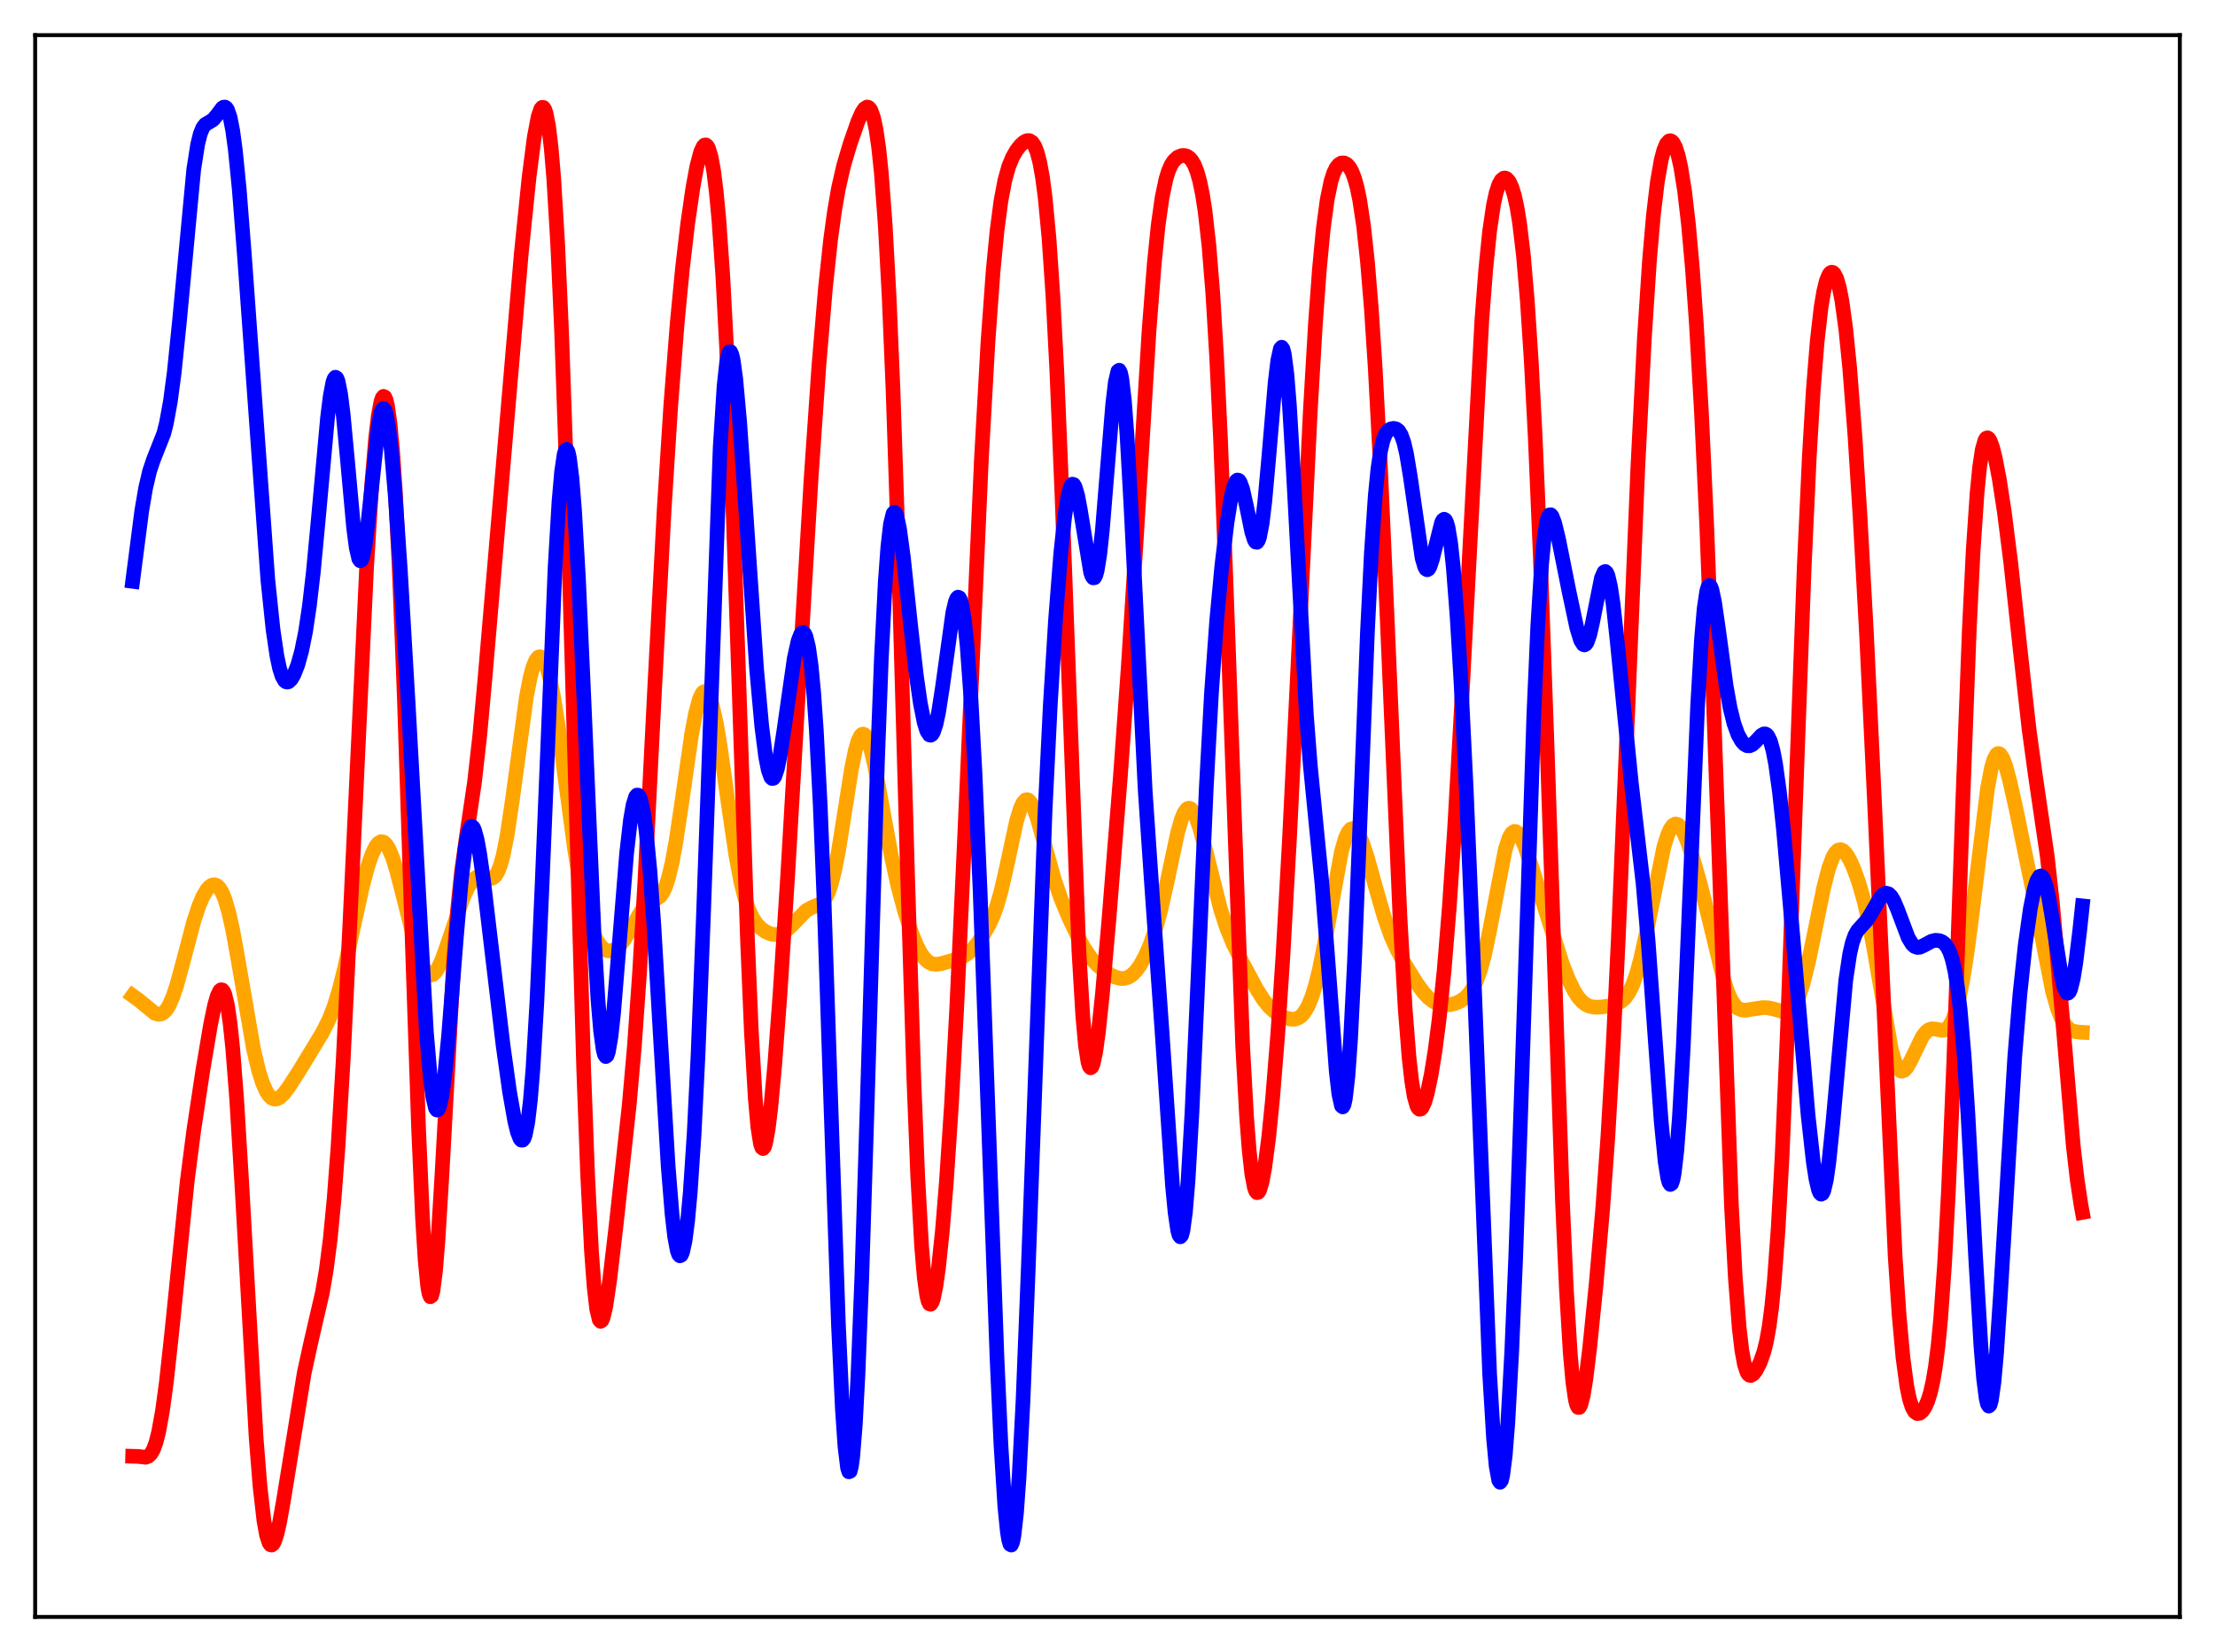 <?xml version="1.0" encoding="utf-8" standalone="no"?>
<!DOCTYPE svg PUBLIC "-//W3C//DTD SVG 1.1//EN"
  "http://www.w3.org/Graphics/SVG/1.1/DTD/svg11.dtd">
<svg xmlns:xlink="http://www.w3.org/1999/xlink" width="453.6pt" height="338.4pt" viewBox="0 0 453.6 338.4" xmlns="http://www.w3.org/2000/svg" version="1.1">
 <defs>
  <style type="text/css">*{stroke-linejoin: round; stroke-linecap: butt}</style>
 </defs>
 <g id="figure_1">
  <g id="patch_1">
   <path d="M 0 338.4 
L 453.6 338.4 
L 453.6 0 
L 0 0 
z
" style="fill: #ffffff"/>
  </g>
  <g id="axes_1">
   <g id="patch_2">
    <path d="M 7.2 331.2 
L 446.4 331.2 
L 446.4 7.2 
L 7.2 7.2 
z
" style="fill: #ffffff"/>
   </g>
   <g id="matplotlib.axis_1"/>
   <g id="matplotlib.axis_2"/>
   <g id="line2d_1">
    <path d="M 27.164 203.954 
L 28.495 204.916 
L 31.689 207.541 
L 32.487 207.771 
L 33.02 207.692 
L 33.552 207.383 
L 34.084 206.812 
L 34.617 205.96 
L 35.415 204.148 
L 36.214 201.749 
L 37.545 196.844 
L 39.674 188.767 
L 40.739 185.538 
L 41.537 183.661 
L 42.336 182.29 
L 42.868 181.671 
L 43.401 181.305 
L 43.933 181.214 
L 44.465 181.426 
L 44.998 181.974 
L 45.53 182.891 
L 46.063 184.201 
L 46.861 186.926 
L 47.66 190.522 
L 48.724 196.389 
L 51.919 214.898 
L 52.983 219.366 
L 53.782 221.867 
L 54.58 223.637 
L 55.113 224.425 
L 55.645 224.916 
L 56.177 225.129 
L 56.71 225.09 
L 57.242 224.829 
L 58.041 224.105 
L 59.105 222.72 
L 61.235 219.41 
L 66.026 211.529 
L 67.357 208.867 
L 68.422 206.132 
L 69.487 202.645 
L 70.551 198.388 
L 72.415 189.763 
L 74.278 181.347 
L 75.343 177.383 
L 76.141 175.049 
L 76.94 173.391 
L 77.472 172.712 
L 78.004 172.405 
L 78.537 172.483 
L 79.069 172.949 
L 79.601 173.791 
L 80.4 175.698 
L 81.199 178.241 
L 82.529 183.387 
L 85.191 193.982 
L 86.256 197.195 
L 87.055 198.836 
L 87.587 199.484 
L 88.119 199.747 
L 88.652 199.622 
L 89.184 199.128 
L 89.716 198.299 
L 90.515 196.545 
L 91.58 193.569 
L 94.774 184.108 
L 95.839 181.746 
L 96.637 180.49 
L 97.169 179.936 
L 97.702 179.612 
L 98.234 179.498 
L 99.033 179.623 
L 100.364 179.969 
L 100.896 179.85 
L 101.428 179.413 
L 101.961 178.55 
L 102.493 177.176 
L 103.025 175.233 
L 103.824 171.234 
L 104.889 164.147 
L 107.817 142.621 
L 108.615 138.572 
L 109.148 136.625 
L 109.68 135.311 
L 110.212 134.629 
L 110.479 134.522 
L 110.745 134.568 
L 111.011 134.766 
L 111.543 135.605 
L 112.076 137.023 
L 112.608 138.998 
L 113.407 142.944 
L 114.471 149.782 
L 116.068 162.013 
L 117.665 173.922 
L 118.73 180.479 
L 119.795 185.618 
L 120.593 188.586 
L 121.392 190.882 
L 122.191 192.586 
L 122.989 193.766 
L 123.788 194.478 
L 124.32 194.719 
L 124.852 194.79 
L 125.385 194.703 
L 126.183 194.297 
L 126.982 193.579 
L 127.78 192.573 
L 128.845 190.861 
L 131.241 186.738 
L 132.039 185.767 
L 132.838 185.112 
L 135.233 183.571 
L 135.766 182.781 
L 136.298 181.626 
L 136.831 180.033 
L 137.629 176.737 
L 138.428 172.371 
L 139.492 165.262 
L 141.622 150.456 
L 142.42 146.19 
L 143.219 143.223 
L 143.751 142.075 
L 144.017 141.763 
L 144.284 141.629 
L 144.55 141.673 
L 144.816 141.894 
L 145.348 142.858 
L 145.881 144.493 
L 146.679 148.088 
L 147.478 152.82 
L 149.075 164.17 
L 150.672 175.09 
L 151.737 180.76 
L 152.535 183.958 
L 153.334 186.325 
L 154.132 188.022 
L 154.931 189.224 
L 155.729 190.08 
L 156.794 190.855 
L 157.859 191.305 
L 158.657 191.435 
L 159.456 191.368 
L 160.255 191.08 
L 161.053 190.567 
L 162.118 189.577 
L 165.046 186.558 
L 166.111 185.943 
L 167.974 185.155 
L 168.506 184.704 
L 169.039 184 
L 169.571 182.954 
L 170.103 181.496 
L 170.902 178.442 
L 171.7 174.359 
L 173.031 165.96 
L 174.362 157.569 
L 175.161 153.663 
L 175.693 151.83 
L 176.225 150.719 
L 176.492 150.446 
L 176.758 150.364 
L 177.024 150.468 
L 177.29 150.755 
L 177.823 151.841 
L 178.355 153.538 
L 179.153 156.991 
L 180.484 164.16 
L 182.614 175.756 
L 183.945 181.761 
L 185.276 186.731 
L 186.607 190.85 
L 187.671 193.521 
L 188.47 195.095 
L 189.268 196.261 
L 190.067 197.021 
L 190.865 197.419 
L 191.664 197.53 
L 192.729 197.39 
L 195.391 196.632 
L 196.988 196.062 
L 198.052 195.426 
L 199.117 194.461 
L 200.182 193.18 
L 201.513 191.241 
L 202.577 189.381 
L 203.376 187.646 
L 204.175 185.442 
L 204.973 182.649 
L 206.038 178.038 
L 208.167 168.182 
L 208.966 165.555 
L 209.498 164.426 
L 210.031 163.858 
L 210.297 163.787 
L 210.563 163.856 
L 211.095 164.39 
L 211.628 165.399 
L 212.426 167.613 
L 213.757 172.377 
L 215.887 180.05 
L 217.217 183.941 
L 218.815 187.809 
L 220.678 191.756 
L 222.009 194.191 
L 223.34 196.145 
L 224.671 197.621 
L 226.001 198.755 
L 227.332 199.642 
L 228.397 200.155 
L 229.462 200.425 
L 230.26 200.414 
L 231.059 200.171 
L 231.857 199.658 
L 232.656 198.851 
L 233.455 197.747 
L 234.519 195.822 
L 235.584 193.366 
L 236.649 190.279 
L 237.713 186.409 
L 239.044 180.459 
L 241.174 170.47 
L 241.972 167.717 
L 242.505 166.458 
L 243.037 165.728 
L 243.303 165.568 
L 243.569 165.546 
L 243.836 165.658 
L 244.368 166.264 
L 244.9 167.332 
L 245.699 169.64 
L 246.764 173.606 
L 249.958 186.262 
L 251.289 190.312 
L 252.62 193.52 
L 254.483 197.271 
L 257.411 202.697 
L 258.742 204.786 
L 259.807 206.122 
L 260.871 207.134 
L 261.936 207.869 
L 263.267 208.495 
L 264.332 208.765 
L 265.13 208.761 
L 265.929 208.488 
L 266.461 208.107 
L 266.993 207.53 
L 267.792 206.238 
L 268.591 204.357 
L 269.389 201.817 
L 270.188 198.588 
L 271.252 193.28 
L 274.713 174.395 
L 275.511 171.683 
L 276.044 170.506 
L 276.576 169.85 
L 277.108 169.7 
L 277.641 170.018 
L 278.173 170.752 
L 278.972 172.499 
L 280.036 175.707 
L 281.9 182.424 
L 283.497 187.931 
L 284.828 191.693 
L 286.159 194.657 
L 287.756 197.562 
L 290.151 201.428 
L 291.482 203.255 
L 292.547 204.397 
L 293.612 205.195 
L 294.676 205.659 
L 295.741 205.844 
L 296.806 205.809 
L 297.871 205.581 
L 298.935 205.141 
L 300 204.418 
L 300.799 203.605 
L 301.597 202.453 
L 302.396 200.83 
L 303.194 198.594 
L 303.993 195.643 
L 305.057 190.605 
L 308.252 173.99 
L 309.05 171.587 
L 309.583 170.669 
L 310.115 170.303 
L 310.381 170.317 
L 310.913 170.702 
L 311.446 171.504 
L 312.244 173.308 
L 313.309 176.425 
L 319.964 197.458 
L 321.295 200.807 
L 322.359 202.97 
L 323.158 204.221 
L 323.956 205.143 
L 324.755 205.761 
L 325.553 206.123 
L 326.618 206.315 
L 327.949 206.279 
L 329.812 205.983 
L 331.143 205.584 
L 331.942 205.159 
L 332.74 204.47 
L 333.539 203.382 
L 334.337 201.762 
L 335.136 199.511 
L 335.935 196.598 
L 336.999 191.8 
L 340.726 173.513 
L 341.524 170.97 
L 342.057 169.789 
L 342.589 169.054 
L 343.121 168.771 
L 343.654 168.924 
L 344.186 169.479 
L 344.719 170.386 
L 345.517 172.273 
L 346.582 175.458 
L 348.179 181.04 
L 349.776 187.375 
L 352.97 200.625 
L 353.769 203.085 
L 354.567 204.899 
L 355.366 206.07 
L 355.898 206.537 
L 356.697 206.875 
L 357.495 206.922 
L 358.826 206.713 
L 360.956 206.387 
L 362.02 206.421 
L 363.085 206.651 
L 365.481 207.304 
L 366.013 207.228 
L 366.545 206.966 
L 367.078 206.474 
L 367.61 205.714 
L 368.409 204.013 
L 369.207 201.611 
L 370.272 197.393 
L 371.603 190.961 
L 373.466 181.813 
L 374.531 177.72 
L 375.329 175.587 
L 375.862 174.668 
L 376.394 174.155 
L 376.927 174.029 
L 377.459 174.258 
L 377.991 174.797 
L 378.79 176.087 
L 379.588 177.838 
L 380.653 180.775 
L 381.718 184.469 
L 382.783 189.137 
L 383.847 194.89 
L 387.308 214.943 
L 388.106 217.663 
L 388.639 218.781 
L 389.171 219.343 
L 389.437 219.427 
L 389.969 219.242 
L 390.502 218.657 
L 391.3 217.241 
L 393.696 212.3 
L 394.495 211.298 
L 395.027 210.915 
L 395.559 210.746 
L 396.358 210.791 
L 397.689 211.056 
L 398.221 210.971 
L 398.753 210.648 
L 399.286 210.016 
L 399.818 209.016 
L 400.351 207.607 
L 401.149 204.668 
L 401.948 200.701 
L 402.746 195.714 
L 403.811 187.649 
L 407.005 161.534 
L 407.804 157.331 
L 408.336 155.518 
L 408.868 154.538 
L 409.135 154.354 
L 409.401 154.363 
L 409.667 154.557 
L 410.199 155.44 
L 410.732 156.881 
L 411.53 159.801 
L 412.861 165.734 
L 416.055 181.316 
L 420.314 202.997 
L 421.379 206.744 
L 422.177 208.735 
L 422.976 210.059 
L 423.775 210.834 
L 424.573 211.22 
L 425.638 211.404 
L 426.436 211.45 
L 426.436 211.45 
" clip-path="url(#pc6515d5a30)" style="fill: none; stroke: #ffa500; stroke-width: 3; stroke-linecap: square"/>
   </g>
   <g id="line2d_2">
    <path d="M 27.164 298.293 
L 28.228 298.321 
L 29.825 298.497 
L 30.358 298.304 
L 30.89 297.806 
L 31.423 296.881 
L 31.955 295.416 
L 32.487 293.324 
L 33.286 288.904 
L 34.084 282.977 
L 35.149 273.206 
L 38.343 241.933 
L 39.674 231.6 
L 41.537 219.248 
L 43.135 209.792 
L 43.933 205.964 
L 44.465 204.079 
L 44.998 202.95 
L 45.264 202.731 
L 45.53 202.775 
L 45.796 203.105 
L 46.063 203.741 
L 46.595 206.005 
L 47.127 209.672 
L 47.66 214.778 
L 48.458 225.017 
L 49.523 242.579 
L 52.451 294.476 
L 53.249 304.485 
L 54.048 311.483 
L 54.58 314.429 
L 55.113 316.059 
L 55.379 316.41 
L 55.645 316.473 
L 55.911 316.266 
L 56.177 315.81 
L 56.71 314.232 
L 57.242 311.916 
L 58.041 307.45 
L 62.3 281.217 
L 63.631 275.112 
L 66.026 264.758 
L 66.825 260.06 
L 67.623 253.829 
L 68.422 245.558 
L 69.22 234.931 
L 70.285 217.068 
L 71.616 189.948 
L 75.076 116.15 
L 76.141 99.104 
L 76.94 89.622 
L 77.472 85.144 
L 78.004 82.293 
L 78.271 81.514 
L 78.537 81.186 
L 78.803 81.32 
L 79.069 81.93 
L 79.335 83.025 
L 79.868 86.709 
L 80.4 92.431 
L 80.932 100.216 
L 81.731 115.699 
L 82.796 142.769 
L 84.393 191.954 
L 85.724 231.27 
L 86.522 249.431 
L 87.055 258.07 
L 87.587 263.513 
L 87.853 264.984 
L 88.119 265.621 
L 88.385 265.441 
L 88.652 264.474 
L 89.184 260.361 
L 89.716 253.749 
L 90.515 240.477 
L 92.911 196.94 
L 93.709 186.431 
L 94.508 178.599 
L 95.572 170.975 
L 97.169 160.241 
L 98.234 150.794 
L 99.299 139.158 
L 106.752 51.911 
L 108.349 36.287 
L 109.414 28.065 
L 110.212 23.858 
L 110.745 22.319 
L 111.011 21.999 
L 111.277 22.011 
L 111.543 22.378 
L 111.809 23.123 
L 112.342 25.833 
L 112.874 30.3 
L 113.407 36.663 
L 114.205 49.973 
L 115.004 67.904 
L 116.068 98.562 
L 117.399 144.816 
L 119.529 218.932 
L 120.327 240.431 
L 121.126 256.302 
L 121.658 263.527 
L 122.191 268.138 
L 122.723 270.349 
L 122.989 270.651 
L 123.255 270.478 
L 123.521 269.878 
L 124.054 267.602 
L 124.852 262.238 
L 126.183 250.873 
L 128.845 226.444 
L 129.91 214.352 
L 130.975 199.227 
L 132.039 180.912 
L 134.169 138.977 
L 136.032 104.039 
L 137.363 83.079 
L 138.694 66.029 
L 139.759 54.981 
L 140.823 45.869 
L 141.888 38.48 
L 142.687 34.153 
L 143.485 31.119 
L 144.017 29.981 
L 144.284 29.72 
L 144.55 29.685 
L 144.816 29.889 
L 145.082 30.349 
L 145.615 32.093 
L 146.147 35.033 
L 146.679 39.286 
L 147.212 44.964 
L 148.01 56.38 
L 148.809 71.488 
L 149.873 97.312 
L 151.204 136.603 
L 153.068 192.362 
L 153.866 211.256 
L 154.665 224.966 
L 155.197 230.902 
L 155.729 234.281 
L 155.996 235.058 
L 156.262 235.266 
L 156.528 234.94 
L 156.794 234.121 
L 157.327 231.171 
L 157.859 226.752 
L 158.657 218.052 
L 159.722 203.843 
L 161.319 179.162 
L 163.715 138.04 
L 166.111 97.838 
L 167.708 74.776 
L 169.039 58.995 
L 170.103 49.05 
L 170.902 43.203 
L 171.7 38.598 
L 172.765 33.933 
L 174.096 29.434 
L 175.693 24.863 
L 176.492 23.073 
L 177.024 22.268 
L 177.556 21.927 
L 177.823 21.977 
L 178.089 22.198 
L 178.355 22.613 
L 178.887 24.102 
L 179.42 26.615 
L 179.952 30.332 
L 180.484 35.435 
L 181.283 46.088 
L 182.081 60.811 
L 182.88 79.904 
L 183.945 111.791 
L 185.808 177.639 
L 187.139 220.913 
L 187.937 241.004 
L 188.736 255.345 
L 189.268 261.629 
L 189.801 265.452 
L 190.067 266.518 
L 190.333 267.07 
L 190.599 267.146 
L 190.865 266.787 
L 191.132 266.029 
L 191.664 263.455 
L 192.196 259.658 
L 192.995 252.015 
L 193.793 242.27 
L 194.858 226.121 
L 195.923 206.491 
L 197.52 171.87 
L 200.98 94 
L 202.311 70.202 
L 203.376 55.544 
L 204.175 47.282 
L 204.973 41.202 
L 205.772 36.958 
L 206.57 34.096 
L 207.369 32.16 
L 208.167 30.788 
L 208.966 29.767 
L 209.764 29.054 
L 210.297 28.8 
L 210.829 28.799 
L 211.361 29.138 
L 211.894 29.926 
L 212.426 31.293 
L 212.959 33.382 
L 213.491 36.357 
L 214.023 40.393 
L 214.822 48.818 
L 215.62 60.55 
L 216.419 75.89 
L 217.484 101.678 
L 220.944 194.805 
L 221.743 208.206 
L 222.275 214.106 
L 222.807 217.564 
L 223.073 218.419 
L 223.34 218.73 
L 223.606 218.533 
L 223.872 217.869 
L 224.404 215.315 
L 224.937 211.427 
L 225.735 203.838 
L 227.066 188.699 
L 229.462 158.744 
L 231.059 136.479 
L 232.656 111.131 
L 235.318 67.617 
L 236.383 53.922 
L 237.181 46.106 
L 237.98 40.435 
L 238.778 36.643 
L 239.311 34.947 
L 239.843 33.755 
L 240.375 32.939 
L 241.174 32.203 
L 241.972 31.87 
L 242.505 31.84 
L 243.037 31.978 
L 243.569 32.323 
L 244.102 32.933 
L 244.634 33.88 
L 245.167 35.253 
L 245.699 37.162 
L 246.231 39.737 
L 246.764 43.135 
L 247.562 50.159 
L 248.361 60.046 
L 249.159 73.326 
L 249.958 90.241 
L 251.023 117.96 
L 254.483 214.334 
L 255.281 228.723 
L 255.814 235.635 
L 256.346 240.43 
L 256.879 243.249 
L 257.145 243.98 
L 257.411 244.298 
L 257.677 244.232 
L 257.943 243.812 
L 258.476 242.019 
L 259.008 239.116 
L 259.807 233.001 
L 260.605 225.041 
L 261.67 211.788 
L 262.735 195.666 
L 264.065 171.885 
L 265.929 133.749 
L 268.324 84.356 
L 269.389 66.181 
L 270.188 55.238 
L 270.986 46.85 
L 271.785 40.913 
L 272.583 37.066 
L 273.116 35.422 
L 273.648 34.34 
L 274.18 33.693 
L 274.713 33.388 
L 275.245 33.37 
L 275.777 33.629 
L 276.31 34.19 
L 276.842 35.112 
L 277.375 36.477 
L 277.907 38.386 
L 278.439 40.945 
L 279.238 46.245 
L 280.036 53.603 
L 280.835 63.303 
L 281.633 75.508 
L 282.698 95.608 
L 284.029 125.692 
L 286.691 187.784 
L 287.756 206.517 
L 288.554 216.616 
L 289.087 221.375 
L 289.619 224.629 
L 290.151 226.516 
L 290.417 227 
L 290.684 227.211 
L 290.95 227.17 
L 291.216 226.903 
L 291.748 225.77 
L 292.281 223.957 
L 293.079 220.175 
L 293.878 215.228 
L 294.676 209.075 
L 295.741 198.75 
L 296.806 185.717 
L 297.871 169.852 
L 299.201 146.327 
L 303.46 65.584 
L 304.259 55.152 
L 305.057 47.302 
L 305.856 41.894 
L 306.388 39.47 
L 306.921 37.838 
L 307.453 36.873 
L 307.985 36.473 
L 308.252 36.464 
L 308.518 36.577 
L 309.05 37.17 
L 309.583 38.284 
L 310.115 39.993 
L 310.647 42.403 
L 311.18 45.645 
L 311.978 52.36 
L 312.777 61.671 
L 313.575 73.892 
L 314.374 89.156 
L 315.439 114.086 
L 316.769 151.36 
L 319.964 245.967 
L 320.762 263.887 
L 321.561 277.145 
L 322.093 283.116 
L 322.625 286.782 
L 322.892 287.789 
L 323.158 288.279 
L 323.424 288.287 
L 323.69 287.852 
L 324.223 285.823 
L 324.755 282.545 
L 325.553 276.026 
L 326.884 262.835 
L 328.215 247.513 
L 329.28 232.659 
L 330.345 214.328 
L 331.409 192.206 
L 333.007 153.792 
L 335.402 95.798 
L 336.733 69.485 
L 337.798 53.252 
L 338.596 44.07 
L 339.395 37.32 
L 340.193 32.739 
L 340.726 30.734 
L 341.258 29.467 
L 341.791 28.874 
L 342.057 28.816 
L 342.323 28.914 
L 342.589 29.168 
L 343.121 30.153 
L 343.654 31.8 
L 344.186 34.16 
L 344.985 39.158 
L 345.783 46.069 
L 346.582 55.042 
L 347.38 66.199 
L 348.445 84.693 
L 349.51 107.596 
L 350.841 142.361 
L 354.567 246.801 
L 355.366 261.643 
L 356.164 271.997 
L 356.697 276.547 
L 357.229 279.479 
L 357.761 281.092 
L 358.028 281.506 
L 358.294 281.71 
L 358.56 281.741 
L 359.092 281.408 
L 359.625 280.704 
L 360.423 279.152 
L 361.222 276.886 
L 361.754 274.724 
L 362.287 271.765 
L 362.819 267.742 
L 363.351 262.399 
L 364.15 251.478 
L 364.948 236.791 
L 366.013 211.761 
L 367.61 166.943 
L 369.473 116.205 
L 370.538 93.214 
L 371.337 79.871 
L 372.135 69.881 
L 372.934 62.926 
L 373.466 59.745 
L 373.999 57.563 
L 374.531 56.261 
L 374.797 55.913 
L 375.063 55.757 
L 375.329 55.791 
L 375.596 56.015 
L 376.128 57.043 
L 376.66 58.883 
L 377.193 61.592 
L 377.991 67.398 
L 378.79 75.354 
L 379.855 89.113 
L 380.919 105.899 
L 382.25 130.217 
L 383.847 163.696 
L 388.106 257.415 
L 388.905 269.302 
L 389.703 278.109 
L 390.502 284.025 
L 391.034 286.589 
L 391.567 288.251 
L 392.099 289.185 
L 392.631 289.549 
L 393.164 289.465 
L 393.696 289.01 
L 394.228 288.205 
L 394.761 287.014 
L 395.293 285.338 
L 395.825 283.022 
L 396.358 279.865 
L 396.89 275.635 
L 397.423 270.094 
L 398.221 258.875 
L 399.02 243.812 
L 400.084 218.016 
L 401.948 164.231 
L 403.279 129.091 
L 404.077 112.776 
L 404.876 100.964 
L 405.408 95.599 
L 405.94 92.083 
L 406.473 90.192 
L 406.739 89.777 
L 407.005 89.67 
L 407.271 89.839 
L 407.537 90.253 
L 408.07 91.707 
L 408.602 93.836 
L 409.401 97.988 
L 410.465 104.91 
L 411.796 115.438 
L 413.66 132.677 
L 415.523 149.397 
L 416.854 159.099 
L 419.249 175.398 
L 420.314 185.057 
L 421.379 196.901 
L 424.573 234.675 
L 425.372 241.608 
L 426.17 246.92 
L 426.436 248.338 
L 426.436 248.338 
" clip-path="url(#pc6515d5a30)" style="fill: none; stroke: #ff0000; stroke-width: 3; stroke-linecap: square"/>
   </g>
   <g id="line2d_3">
    <path d="M 27.164 119.073 
L 29.027 104.638 
L 29.825 99.963 
L 30.624 96.541 
L 31.423 94.159 
L 33.552 88.767 
L 34.084 86.643 
L 34.883 82.274 
L 35.681 76.277 
L 36.746 65.872 
L 39.674 34.721 
L 40.473 29.605 
L 41.005 27.44 
L 41.537 26.135 
L 42.07 25.46 
L 42.868 25.011 
L 43.667 24.499 
L 44.465 23.535 
L 45.53 22.119 
L 45.796 21.948 
L 46.063 21.927 
L 46.329 22.096 
L 46.595 22.487 
L 47.127 24.055 
L 47.66 26.789 
L 48.192 30.733 
L 48.991 38.734 
L 50.055 52.324 
L 54.847 118.73 
L 55.911 128.938 
L 56.71 134.37 
L 57.242 136.881 
L 57.775 138.549 
L 58.307 139.459 
L 58.573 139.663 
L 58.839 139.719 
L 59.105 139.643 
L 59.638 139.141 
L 60.17 138.242 
L 60.969 136.232 
L 61.767 133.37 
L 62.566 129.421 
L 63.364 124.088 
L 64.163 117.2 
L 65.228 105.884 
L 67.091 85.391 
L 67.623 81.151 
L 68.156 78.347 
L 68.422 77.577 
L 68.688 77.265 
L 68.954 77.424 
L 69.22 78.057 
L 69.753 80.697 
L 70.285 84.966 
L 71.084 93.475 
L 72.415 108.092 
L 72.947 112.171 
L 73.479 114.464 
L 73.745 114.854 
L 74.012 114.726 
L 74.278 114.088 
L 74.81 111.402 
L 75.343 107.174 
L 77.472 87.18 
L 78.004 84.531 
L 78.271 83.867 
L 78.537 83.674 
L 78.803 83.96 
L 79.069 84.722 
L 79.601 87.614 
L 80.134 92.152 
L 80.932 101.439 
L 81.997 116.985 
L 83.594 144.233 
L 87.321 211.393 
L 88.119 220.721 
L 88.652 224.791 
L 89.184 226.985 
L 89.45 227.369 
L 89.716 227.286 
L 89.983 226.748 
L 90.515 224.385 
L 91.047 220.486 
L 91.846 212.357 
L 93.443 192.172 
L 94.508 179.93 
L 95.306 173.356 
L 95.839 170.641 
L 96.371 169.36 
L 96.637 169.25 
L 96.903 169.478 
L 97.169 170.023 
L 97.702 171.971 
L 98.234 174.878 
L 99.033 180.524 
L 100.63 194.008 
L 103.025 214.143 
L 104.356 223.668 
L 105.421 229.683 
L 105.953 231.858 
L 106.486 233.23 
L 106.752 233.538 
L 107.018 233.546 
L 107.284 233.22 
L 107.551 232.521 
L 108.083 229.87 
L 108.615 225.353 
L 109.148 218.823 
L 109.946 205.257 
L 111.011 181.278 
L 113.673 116.178 
L 114.471 102.739 
L 115.004 96.618 
L 115.536 93.016 
L 115.802 92.198 
L 116.068 92.044 
L 116.335 92.553 
L 116.601 93.719 
L 117.133 97.966 
L 117.665 104.618 
L 118.464 118.498 
L 119.529 142.178 
L 121.658 191.399 
L 122.457 204.854 
L 122.989 211.139 
L 123.521 215.014 
L 123.788 216.022 
L 124.054 216.417 
L 124.32 216.216 
L 124.586 215.446 
L 125.119 212.349 
L 125.651 207.509 
L 126.716 194.578 
L 128.313 174.889 
L 129.111 167.926 
L 129.644 164.874 
L 130.176 163.184 
L 130.442 162.858 
L 130.708 162.877 
L 130.975 163.242 
L 131.241 163.95 
L 131.773 166.399 
L 132.305 170.219 
L 133.104 178.478 
L 133.903 189.529 
L 135.233 212.176 
L 136.831 238.893 
L 137.629 248.744 
L 138.161 253.327 
L 138.694 256.168 
L 138.96 256.924 
L 139.226 257.237 
L 139.492 257.113 
L 139.759 256.555 
L 140.291 254.152 
L 140.823 250.045 
L 141.356 244.216 
L 142.154 232.143 
L 142.953 215.992 
L 144.017 188.572 
L 147.478 91.65 
L 148.276 79.086 
L 148.809 74.198 
L 149.075 72.808 
L 149.341 72.099 
L 149.607 72.044 
L 149.873 72.609 
L 150.14 73.752 
L 150.672 77.585 
L 151.471 86.414 
L 152.535 101.682 
L 154.931 136.934 
L 155.996 148.743 
L 156.794 155 
L 157.327 157.726 
L 157.859 159.206 
L 158.125 159.47 
L 158.391 159.42 
L 158.657 159.063 
L 159.19 157.49 
L 159.722 154.915 
L 160.521 149.71 
L 162.65 134.845 
L 163.449 131.25 
L 163.981 129.903 
L 164.247 129.594 
L 164.513 129.555 
L 164.78 129.807 
L 165.046 130.373 
L 165.578 132.558 
L 166.111 136.343 
L 166.643 141.957 
L 167.175 149.592 
L 167.974 165.012 
L 168.772 184.914 
L 170.103 224.728 
L 171.7 271.32 
L 172.499 288.496 
L 173.031 296.281 
L 173.564 300.653 
L 173.83 301.478 
L 174.096 301.374 
L 174.362 300.338 
L 174.628 298.377 
L 175.161 291.76 
L 175.693 281.785 
L 176.492 261.454 
L 177.556 227.377 
L 179.686 156.135 
L 180.484 135.025 
L 181.283 119.285 
L 181.815 112.052 
L 182.348 107.41 
L 182.88 105.195 
L 183.146 104.917 
L 183.412 105.138 
L 183.679 105.812 
L 184.211 108.323 
L 185.009 114.241 
L 186.607 129.222 
L 187.671 138.478 
L 188.47 144.041 
L 189.268 148.051 
L 189.801 149.734 
L 190.333 150.541 
L 190.599 150.597 
L 190.865 150.415 
L 191.132 149.99 
L 191.664 148.423 
L 192.196 145.944 
L 192.995 140.813 
L 195.124 125.478 
L 195.657 123.231 
L 195.923 122.588 
L 196.189 122.311 
L 196.455 122.428 
L 196.721 122.962 
L 196.988 123.929 
L 197.52 127.207 
L 198.052 132.298 
L 198.851 143.264 
L 199.649 157.962 
L 200.714 182.571 
L 202.311 226.762 
L 204.175 278.261 
L 204.973 295.832 
L 205.772 308.579 
L 206.304 313.861 
L 206.57 315.454 
L 206.836 316.327 
L 207.103 316.473 
L 207.369 315.889 
L 207.635 314.583 
L 208.167 309.854 
L 208.7 302.46 
L 209.498 286.976 
L 210.563 260.145 
L 214.023 165.969 
L 215.088 144.351 
L 216.153 127.023 
L 217.217 113.5 
L 218.016 105.956 
L 218.548 102.364 
L 219.081 100.073 
L 219.347 99.445 
L 219.613 99.172 
L 219.879 99.249 
L 220.145 99.667 
L 220.678 101.446 
L 221.21 104.263 
L 223.34 117.227 
L 223.606 117.989 
L 223.872 118.37 
L 224.138 118.331 
L 224.404 117.848 
L 224.671 116.905 
L 225.203 113.654 
L 225.735 108.744 
L 226.8 95.688 
L 227.865 82.796 
L 228.397 78.312 
L 228.929 76.018 
L 229.196 75.836 
L 229.462 76.344 
L 229.728 77.557 
L 230.26 82.061 
L 230.793 89.117 
L 231.591 103.417 
L 234.519 161.952 
L 235.85 181.454 
L 237.98 211.49 
L 240.109 242.845 
L 240.641 248.387 
L 241.174 252.02 
L 241.44 252.99 
L 241.706 253.344 
L 241.972 253.053 
L 242.239 252.099 
L 242.771 248.191 
L 243.303 241.713 
L 244.102 227.826 
L 245.167 204.112 
L 247.03 161.329 
L 248.095 141.932 
L 249.159 127.138 
L 250.224 115.8 
L 251.289 106.937 
L 252.087 101.995 
L 252.62 99.753 
L 253.152 98.525 
L 253.418 98.322 
L 253.684 98.398 
L 253.951 98.747 
L 254.483 100.196 
L 255.281 103.763 
L 256.346 108.964 
L 256.879 110.641 
L 257.145 111.04 
L 257.411 111.083 
L 257.677 110.734 
L 257.943 109.97 
L 258.476 107.17 
L 259.008 102.77 
L 259.807 93.925 
L 261.137 78.281 
L 261.67 73.834 
L 262.202 71.42 
L 262.468 71.123 
L 262.735 71.482 
L 263.001 72.515 
L 263.533 76.588 
L 264.065 83.143 
L 264.864 96.614 
L 267.526 146.368 
L 268.324 156.709 
L 269.389 167.532 
L 270.72 181.051 
L 271.785 194.662 
L 273.648 219.505 
L 274.18 224.121 
L 274.713 226.515 
L 274.979 226.734 
L 275.245 226.248 
L 275.511 225.032 
L 276.044 220.387 
L 276.576 212.89 
L 277.375 197.025 
L 278.439 170.219 
L 280.036 129.374 
L 280.835 113.247 
L 281.633 101.512 
L 282.166 96.134 
L 282.698 92.465 
L 283.231 90.164 
L 283.763 88.849 
L 284.295 88.166 
L 284.828 87.846 
L 285.36 87.742 
L 285.892 87.842 
L 286.425 88.243 
L 286.957 89.111 
L 287.489 90.617 
L 288.022 92.877 
L 288.82 97.666 
L 291.216 114.266 
L 291.748 116.101 
L 292.015 116.563 
L 292.281 116.712 
L 292.547 116.557 
L 292.813 116.119 
L 293.345 114.524 
L 295.209 107.037 
L 295.475 106.542 
L 295.741 106.356 
L 296.007 106.522 
L 296.273 107.072 
L 296.54 108.03 
L 297.072 111.221 
L 297.604 116.119 
L 298.403 126.468 
L 299.201 139.929 
L 300.266 161.725 
L 301.597 193.726 
L 305.057 281.43 
L 305.856 294.617 
L 306.388 300.308 
L 306.921 303.234 
L 307.187 303.625 
L 307.453 303.301 
L 307.719 302.268 
L 308.252 298.136 
L 308.784 291.396 
L 309.583 276.881 
L 310.381 257.863 
L 311.446 227.28 
L 314.108 146.431 
L 314.906 128.295 
L 315.705 115.45 
L 316.237 109.956 
L 316.769 106.736 
L 317.036 105.882 
L 317.302 105.466 
L 317.568 105.436 
L 317.834 105.736 
L 318.367 107.111 
L 319.165 110.391 
L 321.295 121.049 
L 322.892 128.563 
L 323.69 131.163 
L 324.223 132.009 
L 324.489 132.099 
L 324.755 131.946 
L 325.021 131.547 
L 325.553 130.037 
L 326.086 127.718 
L 327.949 118.376 
L 328.481 117.176 
L 328.748 117.055 
L 329.014 117.288 
L 329.28 117.884 
L 329.812 120.16 
L 330.345 123.758 
L 331.143 131.032 
L 334.071 160.36 
L 336.467 180.888 
L 337.532 193.055 
L 338.863 211.556 
L 340.193 229.796 
L 340.992 237.919 
L 341.524 241.287 
L 341.791 242.225 
L 342.057 242.621 
L 342.323 242.447 
L 342.589 241.681 
L 342.855 240.311 
L 343.388 235.74 
L 343.92 228.774 
L 344.719 214.266 
L 345.783 189.397 
L 347.647 144.603 
L 348.445 130.848 
L 348.977 124.693 
L 349.51 121.094 
L 349.776 120.217 
L 350.042 119.909 
L 350.308 120.123 
L 350.575 120.8 
L 351.107 123.285 
L 351.905 128.81 
L 353.503 140.585 
L 354.301 145.024 
L 355.1 148.241 
L 355.898 150.444 
L 356.697 151.865 
L 357.229 152.445 
L 357.761 152.744 
L 358.294 152.768 
L 358.826 152.532 
L 359.625 151.792 
L 360.689 150.631 
L 361.222 150.327 
L 361.488 150.324 
L 361.754 150.453 
L 362.02 150.735 
L 362.553 151.833 
L 363.085 153.739 
L 363.617 156.517 
L 364.416 162.3 
L 365.215 169.78 
L 366.545 184.75 
L 370.272 228.467 
L 371.337 237.995 
L 371.869 241.454 
L 372.401 243.73 
L 372.668 244.358 
L 372.934 244.615 
L 373.2 244.488 
L 373.466 243.966 
L 373.999 241.742 
L 374.531 238.031 
L 375.329 230.198 
L 377.991 200.749 
L 378.79 195.428 
L 379.322 193.11 
L 379.855 191.592 
L 380.387 190.64 
L 381.185 189.746 
L 382.25 188.576 
L 383.049 187.345 
L 385.178 183.671 
L 385.711 183.147 
L 386.243 182.941 
L 386.775 183.098 
L 387.308 183.634 
L 387.84 184.529 
L 388.639 186.413 
L 390.768 192.064 
L 391.567 193.386 
L 392.099 193.874 
L 392.631 194.067 
L 393.164 194.02 
L 393.962 193.661 
L 395.559 192.795 
L 396.358 192.605 
L 397.156 192.67 
L 397.689 192.884 
L 398.221 193.284 
L 398.753 193.948 
L 399.286 195.001 
L 399.818 196.61 
L 400.351 198.977 
L 400.883 202.32 
L 401.415 206.84 
L 402.214 216.112 
L 403.012 228.349 
L 404.609 258.043 
L 405.674 275.898 
L 406.207 282.36 
L 406.739 286.498 
L 407.005 287.594 
L 407.271 288.015 
L 407.537 287.758 
L 407.804 286.834 
L 408.336 283.098 
L 408.868 277.146 
L 409.667 265.151 
L 412.595 216.429 
L 413.66 203.578 
L 414.724 193.626 
L 415.789 186.101 
L 416.588 182.115 
L 417.12 180.389 
L 417.652 179.515 
L 417.919 179.42 
L 418.185 179.561 
L 418.451 179.938 
L 418.983 181.387 
L 419.516 183.685 
L 420.314 188.361 
L 422.177 200.175 
L 422.71 202.314 
L 423.242 203.37 
L 423.508 203.434 
L 423.775 203.172 
L 424.041 202.581 
L 424.573 200.438 
L 425.105 197.136 
L 425.904 190.553 
L 426.436 185.553 
L 426.436 185.553 
" clip-path="url(#pc6515d5a30)" style="fill: none; stroke: #0000ff; stroke-width: 3; stroke-linecap: square"/>
   </g>
   <g id="patch_3">
    <path d="M 7.2 331.2 
L 7.2 7.2 
" style="fill: none; stroke: #000000; stroke-width: 0.8; stroke-linejoin: miter; stroke-linecap: square"/>
   </g>
   <g id="patch_4">
    <path d="M 446.4 331.2 
L 446.4 7.2 
" style="fill: none; stroke: #000000; stroke-width: 0.8; stroke-linejoin: miter; stroke-linecap: square"/>
   </g>
   <g id="patch_5">
    <path d="M 7.2 331.2 
L 446.4 331.2 
" style="fill: none; stroke: #000000; stroke-width: 0.8; stroke-linejoin: miter; stroke-linecap: square"/>
   </g>
   <g id="patch_6">
    <path d="M 7.2 7.2 
L 446.4 7.2 
" style="fill: none; stroke: #000000; stroke-width: 0.8; stroke-linejoin: miter; stroke-linecap: square"/>
   </g>
  </g>
 </g>
 <defs>
  <clipPath id="pc6515d5a30">
   <rect x="7.2" y="7.2" width="439.2" height="324"/>
  </clipPath>
 </defs>
</svg>
